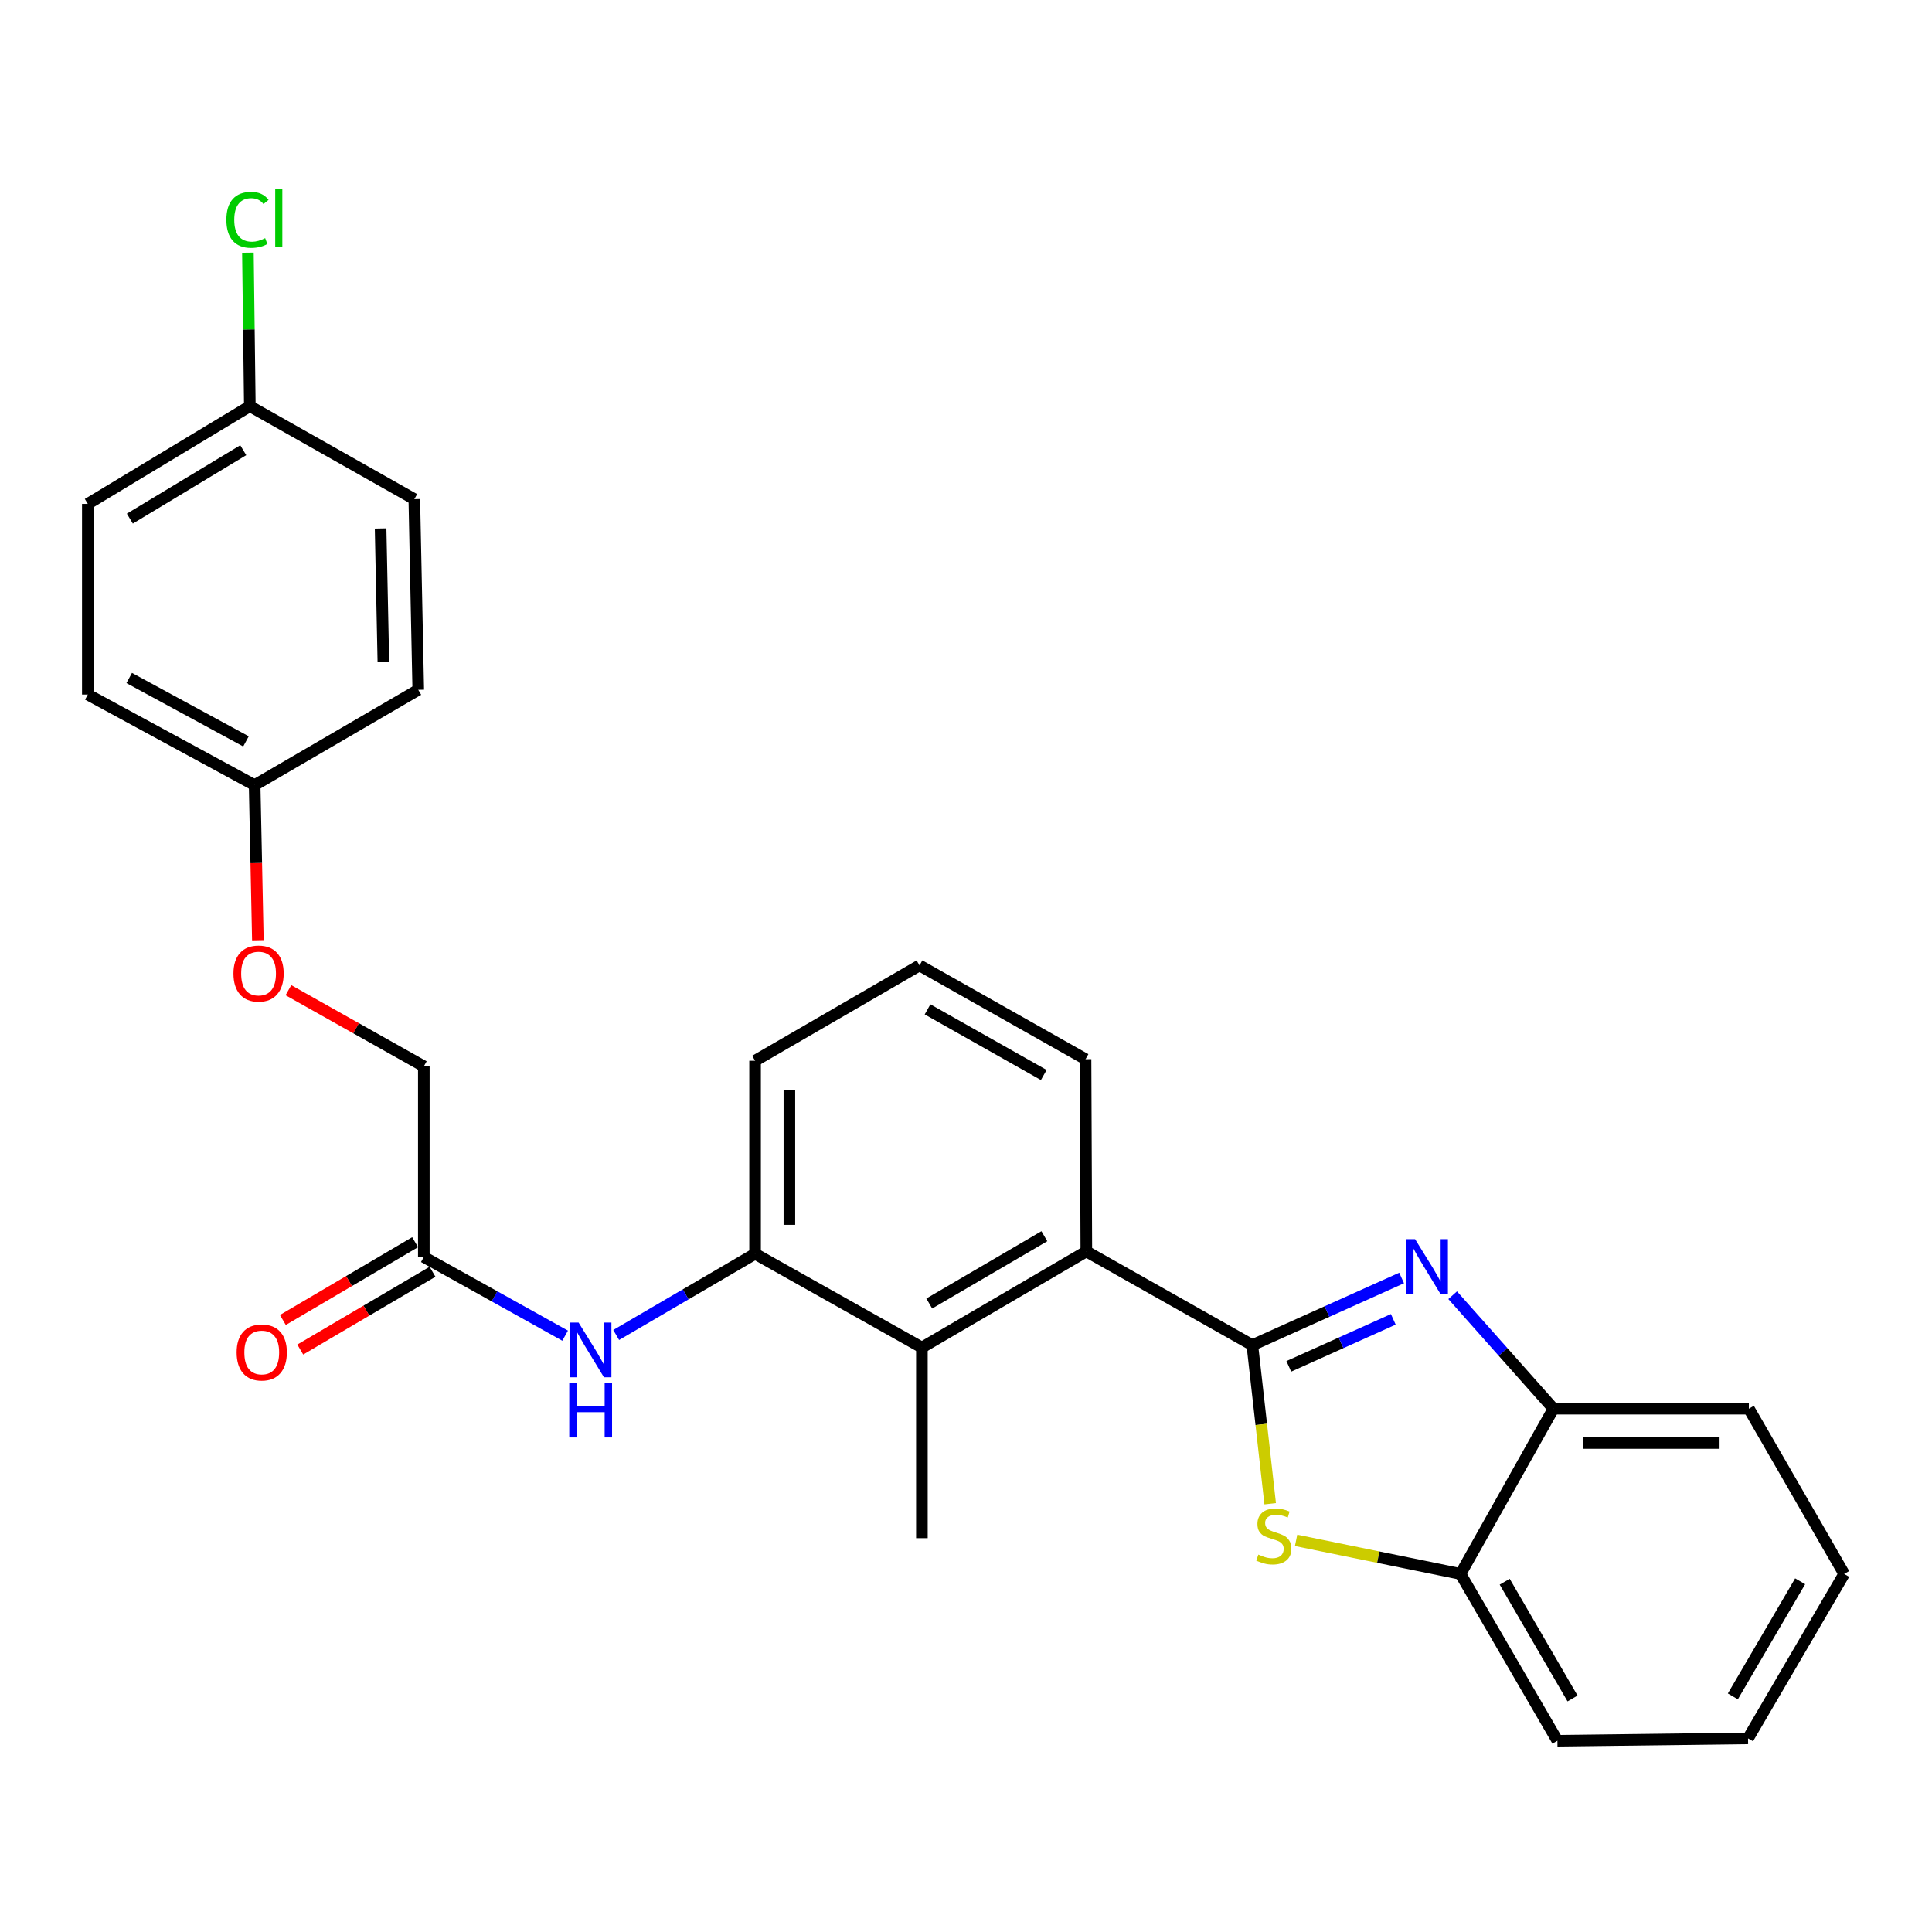 <?xml version='1.0' encoding='iso-8859-1'?>
<svg version='1.1' baseProfile='full'
              xmlns='http://www.w3.org/2000/svg'
                      xmlns:rdkit='http://www.rdkit.org/xml'
                      xmlns:xlink='http://www.w3.org/1999/xlink'
                  xml:space='preserve'
width='1000px' height='1000px' viewBox='0 0 1000 1000'>
<!-- END OF HEADER -->
<rect style='opacity:1.0;fill:#FFFFFF;stroke:none' width='1000' height='1000' x='0' y='0'> </rect>
<path class='bond-0' d='M 648.207,696.243 L 686.841,678.865' style='fill:none;fill-rule:evenodd;stroke:#000000;stroke-width:6px;stroke-linecap:butt;stroke-linejoin:miter;stroke-opacity:1' />
<path class='bond-0' d='M 686.841,678.865 L 725.476,661.488' style='fill:none;fill-rule:evenodd;stroke:#0000FF;stroke-width:6px;stroke-linecap:butt;stroke-linejoin:miter;stroke-opacity:1' />
<path class='bond-0' d='M 667.081,707.223 L 694.125,695.059' style='fill:none;fill-rule:evenodd;stroke:#000000;stroke-width:6px;stroke-linecap:butt;stroke-linejoin:miter;stroke-opacity:1' />
<path class='bond-0' d='M 694.125,695.059 L 721.169,682.895' style='fill:none;fill-rule:evenodd;stroke:#0000FF;stroke-width:6px;stroke-linecap:butt;stroke-linejoin:miter;stroke-opacity:1' />
<path class='bond-1' d='M 648.207,696.243 L 652.827,737.285' style='fill:none;fill-rule:evenodd;stroke:#000000;stroke-width:6px;stroke-linecap:butt;stroke-linejoin:miter;stroke-opacity:1' />
<path class='bond-1' d='M 652.827,737.285 L 657.446,778.327' style='fill:none;fill-rule:evenodd;stroke:#CCCC00;stroke-width:6px;stroke-linecap:butt;stroke-linejoin:miter;stroke-opacity:1' />
<path class='bond-2' d='M 648.207,696.243 L 562.286,647.728' style='fill:none;fill-rule:evenodd;stroke:#000000;stroke-width:6px;stroke-linecap:butt;stroke-linejoin:miter;stroke-opacity:1' />
<path class='bond-4' d='M 751.897,670.406 L 777.978,699.774' style='fill:none;fill-rule:evenodd;stroke:#0000FF;stroke-width:6px;stroke-linecap:butt;stroke-linejoin:miter;stroke-opacity:1' />
<path class='bond-4' d='M 777.978,699.774 L 804.06,729.142' style='fill:none;fill-rule:evenodd;stroke:#000000;stroke-width:6px;stroke-linecap:butt;stroke-linejoin:miter;stroke-opacity:1' />
<path class='bond-6' d='M 670.861,797.287 L 713.405,805.973' style='fill:none;fill-rule:evenodd;stroke:#CCCC00;stroke-width:6px;stroke-linecap:butt;stroke-linejoin:miter;stroke-opacity:1' />
<path class='bond-6' d='M 713.405,805.973 L 755.949,814.659' style='fill:none;fill-rule:evenodd;stroke:#000000;stroke-width:6px;stroke-linecap:butt;stroke-linejoin:miter;stroke-opacity:1' />
<path class='bond-3' d='M 562.286,647.728 L 477.173,697.486' style='fill:none;fill-rule:evenodd;stroke:#000000;stroke-width:6px;stroke-linecap:butt;stroke-linejoin:miter;stroke-opacity:1' />
<path class='bond-3' d='M 540.557,639.863 L 480.978,674.693' style='fill:none;fill-rule:evenodd;stroke:#000000;stroke-width:6px;stroke-linecap:butt;stroke-linejoin:miter;stroke-opacity:1' />
<path class='bond-19' d='M 562.286,647.728 L 561.871,548.233' style='fill:none;fill-rule:evenodd;stroke:#000000;stroke-width:6px;stroke-linecap:butt;stroke-linejoin:miter;stroke-opacity:1' />
<path class='bond-5' d='M 477.173,697.486 L 390.827,648.961' style='fill:none;fill-rule:evenodd;stroke:#000000;stroke-width:6px;stroke-linecap:butt;stroke-linejoin:miter;stroke-opacity:1' />
<path class='bond-21' d='M 477.173,697.486 L 477.173,796.153' style='fill:none;fill-rule:evenodd;stroke:#000000;stroke-width:6px;stroke-linecap:butt;stroke-linejoin:miter;stroke-opacity:1' />
<path class='bond-23' d='M 804.06,729.142 L 905.212,729.142' style='fill:none;fill-rule:evenodd;stroke:#000000;stroke-width:6px;stroke-linecap:butt;stroke-linejoin:miter;stroke-opacity:1' />
<path class='bond-23' d='M 819.232,746.898 L 890.039,746.898' style='fill:none;fill-rule:evenodd;stroke:#000000;stroke-width:6px;stroke-linecap:butt;stroke-linejoin:miter;stroke-opacity:1' />
<path class='bond-27' d='M 804.06,729.142 L 755.949,814.659' style='fill:none;fill-rule:evenodd;stroke:#000000;stroke-width:6px;stroke-linecap:butt;stroke-linejoin:miter;stroke-opacity:1' />
<path class='bond-7' d='M 390.827,648.961 L 354.878,669.976' style='fill:none;fill-rule:evenodd;stroke:#000000;stroke-width:6px;stroke-linecap:butt;stroke-linejoin:miter;stroke-opacity:1' />
<path class='bond-7' d='M 354.878,669.976 L 318.929,690.99' style='fill:none;fill-rule:evenodd;stroke:#0000FF;stroke-width:6px;stroke-linecap:butt;stroke-linejoin:miter;stroke-opacity:1' />
<path class='bond-28' d='M 390.827,648.961 L 390.827,549.042' style='fill:none;fill-rule:evenodd;stroke:#000000;stroke-width:6px;stroke-linecap:butt;stroke-linejoin:miter;stroke-opacity:1' />
<path class='bond-28' d='M 408.584,633.974 L 408.584,564.03' style='fill:none;fill-rule:evenodd;stroke:#000000;stroke-width:6px;stroke-linecap:butt;stroke-linejoin:miter;stroke-opacity:1' />
<path class='bond-24' d='M 755.949,814.659 L 806.111,901.004' style='fill:none;fill-rule:evenodd;stroke:#000000;stroke-width:6px;stroke-linecap:butt;stroke-linejoin:miter;stroke-opacity:1' />
<path class='bond-24' d='M 778.827,818.691 L 813.941,879.133' style='fill:none;fill-rule:evenodd;stroke:#000000;stroke-width:6px;stroke-linecap:butt;stroke-linejoin:miter;stroke-opacity:1' />
<path class='bond-8' d='M 292.513,691.35 L 255.941,670.98' style='fill:none;fill-rule:evenodd;stroke:#0000FF;stroke-width:6px;stroke-linecap:butt;stroke-linejoin:miter;stroke-opacity:1' />
<path class='bond-8' d='M 255.941,670.98 L 219.369,650.609' style='fill:none;fill-rule:evenodd;stroke:#000000;stroke-width:6px;stroke-linecap:butt;stroke-linejoin:miter;stroke-opacity:1' />
<path class='bond-9' d='M 214.868,642.956 L 180.64,663.089' style='fill:none;fill-rule:evenodd;stroke:#000000;stroke-width:6px;stroke-linecap:butt;stroke-linejoin:miter;stroke-opacity:1' />
<path class='bond-9' d='M 180.64,663.089 L 146.412,683.222' style='fill:none;fill-rule:evenodd;stroke:#FF0000;stroke-width:6px;stroke-linecap:butt;stroke-linejoin:miter;stroke-opacity:1' />
<path class='bond-9' d='M 223.87,658.261 L 189.642,678.394' style='fill:none;fill-rule:evenodd;stroke:#000000;stroke-width:6px;stroke-linecap:butt;stroke-linejoin:miter;stroke-opacity:1' />
<path class='bond-9' d='M 189.642,678.394 L 155.414,698.527' style='fill:none;fill-rule:evenodd;stroke:#FF0000;stroke-width:6px;stroke-linecap:butt;stroke-linejoin:miter;stroke-opacity:1' />
<path class='bond-11' d='M 219.369,650.609 L 219.369,551.932' style='fill:none;fill-rule:evenodd;stroke:#000000;stroke-width:6px;stroke-linecap:butt;stroke-linejoin:miter;stroke-opacity:1' />
<path class='bond-10' d='M 149.286,512.514 L 184.327,532.223' style='fill:none;fill-rule:evenodd;stroke:#FF0000;stroke-width:6px;stroke-linecap:butt;stroke-linejoin:miter;stroke-opacity:1' />
<path class='bond-10' d='M 184.327,532.223 L 219.369,551.932' style='fill:none;fill-rule:evenodd;stroke:#000000;stroke-width:6px;stroke-linecap:butt;stroke-linejoin:miter;stroke-opacity:1' />
<path class='bond-12' d='M 133.483,487.066 L 132.642,446.722' style='fill:none;fill-rule:evenodd;stroke:#FF0000;stroke-width:6px;stroke-linecap:butt;stroke-linejoin:miter;stroke-opacity:1' />
<path class='bond-12' d='M 132.642,446.722 L 131.8,406.379' style='fill:none;fill-rule:evenodd;stroke:#000000;stroke-width:6px;stroke-linecap:butt;stroke-linejoin:miter;stroke-opacity:1' />
<path class='bond-15' d='M 131.8,406.379 L 216.489,357.045' style='fill:none;fill-rule:evenodd;stroke:#000000;stroke-width:6px;stroke-linecap:butt;stroke-linejoin:miter;stroke-opacity:1' />
<path class='bond-16' d='M 131.8,406.379 L 45.455,359.502' style='fill:none;fill-rule:evenodd;stroke:#000000;stroke-width:6px;stroke-linecap:butt;stroke-linejoin:miter;stroke-opacity:1' />
<path class='bond-16' d='M 127.32,383.742 L 66.878,350.928' style='fill:none;fill-rule:evenodd;stroke:#000000;stroke-width:6px;stroke-linecap:butt;stroke-linejoin:miter;stroke-opacity:1' />
<path class='bond-13' d='M 129.314,210.239 L 45.455,260.815' style='fill:none;fill-rule:evenodd;stroke:#000000;stroke-width:6px;stroke-linecap:butt;stroke-linejoin:miter;stroke-opacity:1' />
<path class='bond-13' d='M 125.906,233.031 L 67.204,268.434' style='fill:none;fill-rule:evenodd;stroke:#000000;stroke-width:6px;stroke-linecap:butt;stroke-linejoin:miter;stroke-opacity:1' />
<path class='bond-14' d='M 129.314,210.239 L 128.816,170.505' style='fill:none;fill-rule:evenodd;stroke:#000000;stroke-width:6px;stroke-linecap:butt;stroke-linejoin:miter;stroke-opacity:1' />
<path class='bond-14' d='M 128.816,170.505 L 128.317,130.772' style='fill:none;fill-rule:evenodd;stroke:#00CC00;stroke-width:6px;stroke-linecap:butt;stroke-linejoin:miter;stroke-opacity:1' />
<path class='bond-30' d='M 129.314,210.239 L 214.447,258.359' style='fill:none;fill-rule:evenodd;stroke:#000000;stroke-width:6px;stroke-linecap:butt;stroke-linejoin:miter;stroke-opacity:1' />
<path class='bond-18' d='M 216.489,357.045 L 214.447,258.359' style='fill:none;fill-rule:evenodd;stroke:#000000;stroke-width:6px;stroke-linecap:butt;stroke-linejoin:miter;stroke-opacity:1' />
<path class='bond-18' d='M 198.43,342.61 L 197,273.529' style='fill:none;fill-rule:evenodd;stroke:#000000;stroke-width:6px;stroke-linecap:butt;stroke-linejoin:miter;stroke-opacity:1' />
<path class='bond-17' d='M 45.455,359.502 L 45.455,260.815' style='fill:none;fill-rule:evenodd;stroke:#000000;stroke-width:6px;stroke-linecap:butt;stroke-linejoin:miter;stroke-opacity:1' />
<path class='bond-22' d='M 561.871,548.233 L 475.94,499.699' style='fill:none;fill-rule:evenodd;stroke:#000000;stroke-width:6px;stroke-linecap:butt;stroke-linejoin:miter;stroke-opacity:1' />
<path class='bond-22' d='M 540.249,556.414 L 480.097,522.44' style='fill:none;fill-rule:evenodd;stroke:#000000;stroke-width:6px;stroke-linecap:butt;stroke-linejoin:miter;stroke-opacity:1' />
<path class='bond-20' d='M 390.827,549.042 L 475.94,499.699' style='fill:none;fill-rule:evenodd;stroke:#000000;stroke-width:6px;stroke-linecap:butt;stroke-linejoin:miter;stroke-opacity:1' />
<path class='bond-25' d='M 905.212,729.142 L 954.545,814.659' style='fill:none;fill-rule:evenodd;stroke:#000000;stroke-width:6px;stroke-linecap:butt;stroke-linejoin:miter;stroke-opacity:1' />
<path class='bond-26' d='M 806.111,901.004 L 904.788,899.781' style='fill:none;fill-rule:evenodd;stroke:#000000;stroke-width:6px;stroke-linecap:butt;stroke-linejoin:miter;stroke-opacity:1' />
<path class='bond-29' d='M 954.545,814.659 L 904.788,899.781' style='fill:none;fill-rule:evenodd;stroke:#000000;stroke-width:6px;stroke-linecap:butt;stroke-linejoin:miter;stroke-opacity:1' />
<path class='bond-29' d='M 931.752,818.466 L 896.922,878.052' style='fill:none;fill-rule:evenodd;stroke:#000000;stroke-width:6px;stroke-linecap:butt;stroke-linejoin:miter;stroke-opacity:1' />
<path  class='atom-1' d='M 732.436 641.381
L 741.716 656.381
Q 742.636 657.861, 744.116 660.541
Q 745.596 663.221, 745.676 663.381
L 745.676 641.381
L 749.436 641.381
L 749.436 669.701
L 745.556 669.701
L 735.596 653.301
Q 734.436 651.381, 733.196 649.181
Q 731.996 646.981, 731.636 646.301
L 731.636 669.701
L 727.956 669.701
L 727.956 641.381
L 732.436 641.381
' fill='#0000FF'/>
<path  class='atom-2' d='M 651.315 804.649
Q 651.635 804.769, 652.955 805.329
Q 654.275 805.889, 655.715 806.249
Q 657.195 806.569, 658.635 806.569
Q 661.315 806.569, 662.875 805.289
Q 664.435 803.969, 664.435 801.689
Q 664.435 800.129, 663.635 799.169
Q 662.875 798.209, 661.675 797.689
Q 660.475 797.169, 658.475 796.569
Q 655.955 795.809, 654.435 795.089
Q 652.955 794.369, 651.875 792.849
Q 650.835 791.329, 650.835 788.769
Q 650.835 785.209, 653.235 783.009
Q 655.675 780.809, 660.475 780.809
Q 663.755 780.809, 667.475 782.369
L 666.555 785.449
Q 663.155 784.049, 660.595 784.049
Q 657.835 784.049, 656.315 785.209
Q 654.795 786.329, 654.835 788.289
Q 654.835 789.809, 655.595 790.729
Q 656.395 791.649, 657.515 792.169
Q 658.675 792.689, 660.595 793.289
Q 663.155 794.089, 664.675 794.889
Q 666.195 795.689, 667.275 797.329
Q 668.395 798.929, 668.395 801.689
Q 668.395 805.609, 665.755 807.729
Q 663.155 809.809, 658.795 809.809
Q 656.275 809.809, 654.355 809.249
Q 652.475 808.729, 650.235 807.809
L 651.315 804.649
' fill='#CCCC00'/>
<path  class='atom-8' d='M 299.465 684.549
L 308.745 699.549
Q 309.665 701.029, 311.145 703.709
Q 312.625 706.389, 312.705 706.549
L 312.705 684.549
L 316.465 684.549
L 316.465 712.869
L 312.585 712.869
L 302.625 696.469
Q 301.465 694.549, 300.225 692.349
Q 299.025 690.149, 298.665 689.469
L 298.665 712.869
L 294.985 712.869
L 294.985 684.549
L 299.465 684.549
' fill='#0000FF'/>
<path  class='atom-8' d='M 294.645 715.701
L 298.485 715.701
L 298.485 727.741
L 312.965 727.741
L 312.965 715.701
L 316.805 715.701
L 316.805 744.021
L 312.965 744.021
L 312.965 730.941
L 298.485 730.941
L 298.485 744.021
L 294.645 744.021
L 294.645 715.701
' fill='#0000FF'/>
<path  class='atom-10' d='M 122.48 700.032
Q 122.48 693.232, 125.84 689.432
Q 129.2 685.632, 135.48 685.632
Q 141.76 685.632, 145.12 689.432
Q 148.48 693.232, 148.48 700.032
Q 148.48 706.912, 145.08 710.832
Q 141.68 714.712, 135.48 714.712
Q 129.24 714.712, 125.84 710.832
Q 122.48 706.952, 122.48 700.032
M 135.48 711.512
Q 139.8 711.512, 142.12 708.632
Q 144.48 705.712, 144.48 700.032
Q 144.48 694.472, 142.12 691.672
Q 139.8 688.832, 135.48 688.832
Q 131.16 688.832, 128.8 691.632
Q 126.48 694.432, 126.48 700.032
Q 126.48 705.752, 128.8 708.632
Q 131.16 711.512, 135.48 711.512
' fill='#FF0000'/>
<path  class='atom-11' d='M 120.832 503.902
Q 120.832 497.102, 124.192 493.302
Q 127.552 489.502, 133.832 489.502
Q 140.112 489.502, 143.472 493.302
Q 146.832 497.102, 146.832 503.902
Q 146.832 510.782, 143.432 514.702
Q 140.032 518.582, 133.832 518.582
Q 127.592 518.582, 124.192 514.702
Q 120.832 510.822, 120.832 503.902
M 133.832 515.382
Q 138.152 515.382, 140.472 512.502
Q 142.832 509.582, 142.832 503.902
Q 142.832 498.342, 140.472 495.542
Q 138.152 492.702, 133.832 492.702
Q 129.512 492.702, 127.152 495.502
Q 124.832 498.302, 124.832 503.902
Q 124.832 509.622, 127.152 512.502
Q 129.512 515.382, 133.832 515.382
' fill='#FF0000'/>
<path  class='atom-15' d='M 117.171 113.776
Q 117.171 106.736, 120.451 103.056
Q 123.771 99.335, 130.051 99.335
Q 135.891 99.335, 139.011 103.456
L 136.371 105.616
Q 134.091 102.616, 130.051 102.616
Q 125.771 102.616, 123.491 105.496
Q 121.251 108.336, 121.251 113.776
Q 121.251 119.376, 123.571 122.256
Q 125.931 125.136, 130.491 125.136
Q 133.611 125.136, 137.251 123.256
L 138.371 126.256
Q 136.891 127.216, 134.651 127.776
Q 132.411 128.336, 129.931 128.336
Q 123.771 128.336, 120.451 124.576
Q 117.171 120.816, 117.171 113.776
' fill='#00CC00'/>
<path  class='atom-15' d='M 142.451 97.615
L 146.131 97.615
L 146.131 127.976
L 142.451 127.976
L 142.451 97.615
' fill='#00CC00'/>
</svg>
